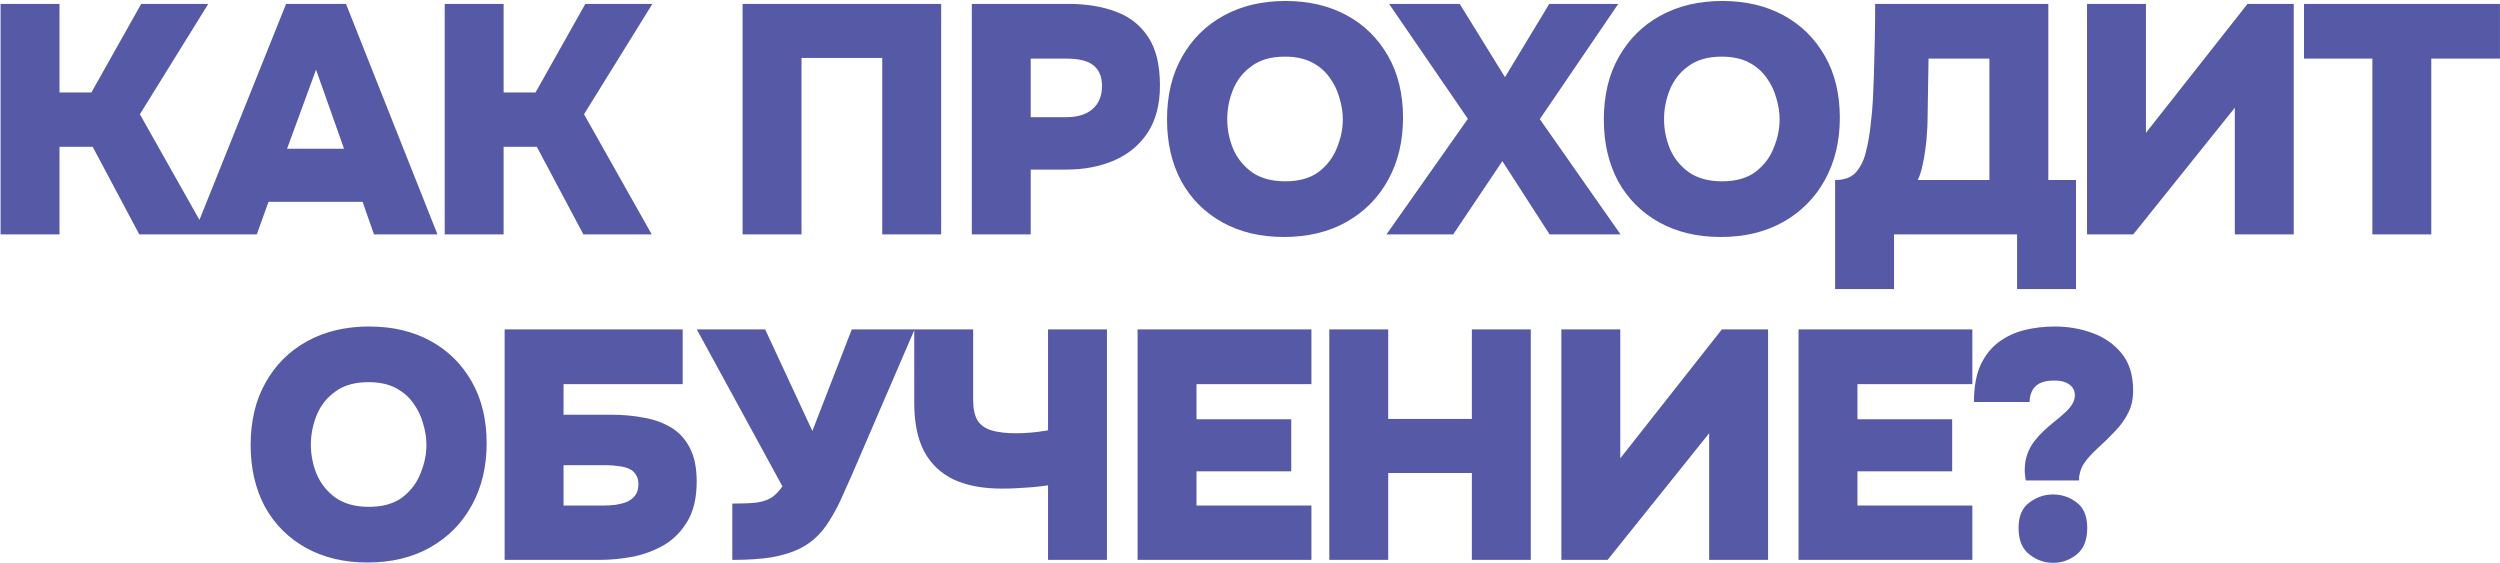 <?xml version="1.0" encoding="UTF-8"?> <svg xmlns="http://www.w3.org/2000/svg" width="768" height="173" viewBox="0 0 768 173" fill="none"><path d="M0.179 72V1.2H18.279V28.4H28.078L43.379 1.2H63.978L42.978 35.1L63.779 72H42.779L28.479 45.1H18.279V72H0.179ZM59.486 72L87.886 1.2H106.286L134.386 72H114.886L111.386 62H82.486L78.886 72H59.486ZM88.186 45.7H105.686L97.086 21.4L88.186 45.7ZM136.612 72V1.2H154.712V28.4H164.512L179.812 1.2H200.412L179.412 35.1L200.212 72H179.212L164.912 45.1H154.712V72H136.612ZM228.124 72V1.2H289.124V72H271.024V17.8H246.224V72H228.124ZM298.538 72V1.2H328.238C333.771 1.2 338.638 2 342.838 3.6C347.038 5.133 350.338 7.733 352.738 11.4C355.138 15 356.338 19.967 356.338 26.3C356.338 32.1 355.071 36.933 352.538 40.8C350.005 44.6 346.571 47.433 342.238 49.3C337.905 51.167 333.005 52.1 327.538 52.1H316.638V72H298.538ZM316.638 36H327.538C331.005 36 333.705 35.167 335.638 33.5C337.571 31.833 338.538 29.467 338.538 26.4C338.538 23.6 337.671 21.5 335.938 20.1C334.271 18.7 331.438 18 327.438 18H316.638V36ZM394.409 72.8C387.209 72.8 380.909 71.3 375.509 68.3C370.109 65.3 365.909 61.1 362.909 55.7C359.976 50.233 358.509 43.9 358.509 36.7C358.509 29.3 360.042 22.9 363.109 17.5C366.176 12.033 370.442 7.8 375.909 4.8C381.376 1.8 387.709 0.3 394.909 0.3C402.042 0.3 408.309 1.767 413.709 4.7C419.109 7.633 423.342 11.8 426.409 17.2C429.476 22.533 431.009 28.867 431.009 36.2C431.009 43.4 429.476 49.767 426.409 55.3C423.409 60.767 419.142 65.067 413.609 68.2C408.142 71.267 401.742 72.8 394.409 72.8ZM394.809 55.7C399.076 55.7 402.509 54.733 405.109 52.8C407.709 50.8 409.576 48.333 410.709 45.4C411.909 42.467 412.509 39.567 412.509 36.7C412.509 34.567 412.176 32.4 411.509 30.2C410.909 27.933 409.909 25.833 408.509 23.9C407.176 21.967 405.376 20.4 403.109 19.2C400.842 18 398.042 17.4 394.709 17.4C390.509 17.4 387.109 18.367 384.509 20.3C381.909 22.167 380.009 24.567 378.809 27.5C377.609 30.433 377.009 33.467 377.009 36.6C377.009 39.733 377.609 42.767 378.809 45.7C380.076 48.633 382.009 51.033 384.609 52.9C387.276 54.767 390.676 55.7 394.809 55.7ZM425.928 72L450.928 36.5L426.728 1.2H448.428L462.328 23.7L475.928 1.2H497.128L473.028 36.6L497.828 72H476.028L461.528 49.5L446.428 72H425.928ZM528.596 72.8C521.396 72.8 515.096 71.3 509.696 68.3C504.296 65.3 500.096 61.1 497.096 55.7C494.163 50.233 492.696 43.9 492.696 36.7C492.696 29.3 494.23 22.9 497.296 17.5C500.363 12.033 504.63 7.8 510.096 4.8C515.563 1.8 521.896 0.3 529.096 0.3C536.23 0.3 542.496 1.767 547.896 4.7C553.296 7.633 557.53 11.8 560.596 17.2C563.663 22.533 565.196 28.867 565.196 36.2C565.196 43.4 563.663 49.767 560.596 55.3C557.596 60.767 553.33 65.067 547.796 68.2C542.33 71.267 535.93 72.8 528.596 72.8ZM528.996 55.7C533.263 55.7 536.696 54.733 539.296 52.8C541.896 50.8 543.763 48.333 544.896 45.4C546.096 42.467 546.696 39.567 546.696 36.7C546.696 34.567 546.363 32.4 545.696 30.2C545.096 27.933 544.096 25.833 542.696 23.9C541.363 21.967 539.563 20.4 537.296 19.2C535.03 18 532.23 17.4 528.896 17.4C524.696 17.4 521.296 18.367 518.696 20.3C516.096 22.167 514.196 24.567 512.996 27.5C511.796 30.433 511.196 33.467 511.196 36.6C511.196 39.733 511.796 42.767 512.996 45.7C514.263 48.633 516.196 51.033 518.796 52.9C521.463 54.767 524.863 55.7 528.996 55.7ZM563.745 88.8V55.3C566.745 55.3 568.945 54.433 570.345 52.7C571.745 50.967 572.712 48.9 573.245 46.5C573.912 43.833 574.378 41.167 574.645 38.5C574.978 35.833 575.212 33.267 575.345 30.8C575.478 28.267 575.578 25.867 575.645 23.6C575.778 19.467 575.878 15.6 575.945 12C576.012 8.333 576.045 4.733 576.045 1.2H629.245V55.3H637.745V88.8H619.645V72H581.845V88.8H563.745ZM589.145 55.3H611.145V18H592.445L592.145 36.8C592.145 38 592.078 39.4 591.945 41C591.878 42.6 591.712 44.267 591.445 46C591.245 47.667 590.945 49.333 590.545 51C590.212 52.6 589.745 54.033 589.145 55.3ZM641.136 72V1.2H659.236V40.8L690.436 1.2H704.636V72H686.536V33.1L655.336 72H641.136ZM728.791 72V18H707.791V1.2H767.991V18H746.891V72H728.791ZM112.897 172.8C105.697 172.8 99.397 171.3 93.997 168.3C88.597 165.3 84.397 161.1 81.397 155.7C78.464 150.233 76.997 143.9 76.997 136.7C76.997 129.3 78.531 122.9 81.597 117.5C84.664 112.033 88.931 107.8 94.397 104.8C99.864 101.8 106.197 100.3 113.397 100.3C120.531 100.3 126.797 101.767 132.197 104.7C137.597 107.633 141.831 111.8 144.897 117.2C147.964 122.533 149.497 128.867 149.497 136.2C149.497 143.4 147.964 149.767 144.897 155.3C141.897 160.767 137.631 165.067 132.097 168.2C126.631 171.267 120.231 172.8 112.897 172.8ZM113.297 155.7C117.564 155.7 120.997 154.733 123.597 152.8C126.197 150.8 128.064 148.333 129.197 145.4C130.397 142.467 130.997 139.567 130.997 136.7C130.997 134.567 130.664 132.4 129.997 130.2C129.397 127.933 128.397 125.833 126.997 123.9C125.664 121.967 123.864 120.4 121.597 119.2C119.331 118 116.531 117.4 113.197 117.4C108.997 117.4 105.597 118.367 102.997 120.3C100.397 122.167 98.497 124.567 97.297 127.5C96.097 130.433 95.497 133.467 95.497 136.6C95.497 139.733 96.097 142.767 97.297 145.7C98.564 148.633 100.497 151.033 103.097 152.9C105.764 154.767 109.164 155.7 113.297 155.7ZM155.022 172V101.2H209.722V118H173.122V127.4H187.822C191.289 127.4 194.589 127.7 197.722 128.3C200.856 128.833 203.656 129.833 206.122 131.3C208.589 132.767 210.522 134.867 211.922 137.6C213.322 140.267 214.022 143.7 214.022 147.9C214.022 152.767 213.122 156.767 211.322 159.9C209.522 163.033 207.156 165.5 204.222 167.3C201.289 169.033 198.056 170.267 194.522 171C190.989 171.667 187.522 172 184.122 172H155.022ZM173.122 155.3H185.322C186.522 155.3 187.756 155.233 189.022 155.1C190.289 154.9 191.456 154.6 192.522 154.2C193.589 153.733 194.456 153.067 195.122 152.2C195.789 151.333 196.122 150.167 196.122 148.7C196.122 147.5 195.856 146.533 195.322 145.8C194.856 145 194.156 144.4 193.222 144C192.356 143.6 191.289 143.333 190.022 143.2C188.822 143 187.489 142.9 186.022 142.9H173.122V155.3ZM224.961 172V154.7C228.094 154.7 230.561 154.6 232.361 154.4C234.227 154.133 235.761 153.633 236.961 152.9C238.161 152.1 239.294 150.933 240.361 149.4L214.061 101.2H235.061L249.561 132.4L261.661 101.2H280.961L261.561 146.2C260.361 148.933 259.227 151.467 258.161 153.8C257.094 156.067 255.961 158.133 254.761 160C253.627 161.867 252.294 163.533 250.761 165C249.294 166.4 247.561 167.6 245.561 168.6C243.227 169.733 240.394 170.6 237.061 171.2C233.727 171.733 229.694 172 224.961 172ZM321.955 172V149.1C320.088 149.367 318.322 149.567 316.655 149.7C314.988 149.833 313.422 149.933 311.955 150C310.488 150.067 309.088 150.1 307.755 150.1C301.888 150.1 296.955 149.167 292.955 147.3C288.955 145.367 285.922 142.467 283.855 138.6C281.855 134.733 280.855 129.8 280.855 123.8V101.2H298.955V122.9C298.955 125.5 299.388 127.567 300.255 129.1C301.188 130.567 302.622 131.6 304.555 132.2C306.555 132.8 309.088 133.1 312.155 133.1C313.555 133.1 315.055 133.033 316.655 132.9C318.255 132.767 320.022 132.533 321.955 132.2V101.2H340.055V172H321.955ZM349.468 172V101.2H402.868V118H367.568V128.8H396.668V144.8H367.568V155.3H402.868V172H349.468ZM408.358 172V101.2H426.458V128.7H452.158V101.2H470.258V172H452.158V145.3H426.458V172H408.358ZM479.651 172V101.2H497.751V140.8L528.951 101.2H543.151V172H525.051V133.1L493.851 172H479.651ZM552.507 172V101.2H605.907V118H570.607V128.8H599.707V144.8H570.607V155.3H605.907V172H552.507ZM622.297 147.6C622.231 147.067 622.164 146.533 622.097 146C622.031 145.467 621.997 144.933 621.997 144.4C621.997 142.6 622.264 140.967 622.797 139.5C623.331 138.033 624.031 136.733 624.897 135.6C625.831 134.4 626.797 133.333 627.797 132.4C628.864 131.4 629.897 130.5 630.897 129.7C632.097 128.767 633.164 127.867 634.097 127C635.097 126.133 635.897 125.233 636.497 124.3C637.097 123.367 637.397 122.4 637.397 121.4C637.397 120.533 637.164 119.767 636.697 119.1C636.231 118.433 635.531 117.9 634.597 117.5C633.664 117.1 632.464 116.9 630.997 116.9C629.131 116.9 627.631 117.2 626.497 117.8C625.431 118.4 624.664 119.2 624.197 120.2C623.731 121.2 623.497 122.3 623.497 123.5H606.397C606.397 118.967 607.064 115.2 608.397 112.2C609.797 109.2 611.664 106.833 613.997 105.1C616.331 103.367 618.964 102.133 621.897 101.4C624.897 100.667 627.997 100.3 631.197 100.3C635.264 100.3 639.131 100.967 642.797 102.3C646.464 103.633 649.464 105.733 651.797 108.6C654.131 111.467 655.297 115.267 655.297 120C655.297 122.6 654.797 124.867 653.797 126.8C652.864 128.733 651.564 130.567 649.897 132.3C648.297 134.033 646.431 135.867 644.297 137.8C643.631 138.4 642.931 139.1 642.197 139.9C641.464 140.633 640.797 141.467 640.197 142.4C639.597 143.267 639.164 144.3 638.897 145.5C638.831 145.767 638.764 146.1 638.697 146.5C638.697 146.833 638.697 147.2 638.697 147.6H622.297ZM630.697 172.9C628.031 172.9 625.597 172.033 623.397 170.3C621.197 168.567 620.097 165.867 620.097 162.2C620.097 158.6 621.197 156 623.397 154.4C625.597 152.733 628.031 151.9 630.697 151.9C633.431 151.9 635.864 152.733 637.997 154.4C640.131 156 641.197 158.6 641.197 162.2C641.197 165.867 640.131 168.567 637.997 170.3C635.864 172.033 633.431 172.9 630.697 172.9Z" fill="#5659A6"></path></svg> 